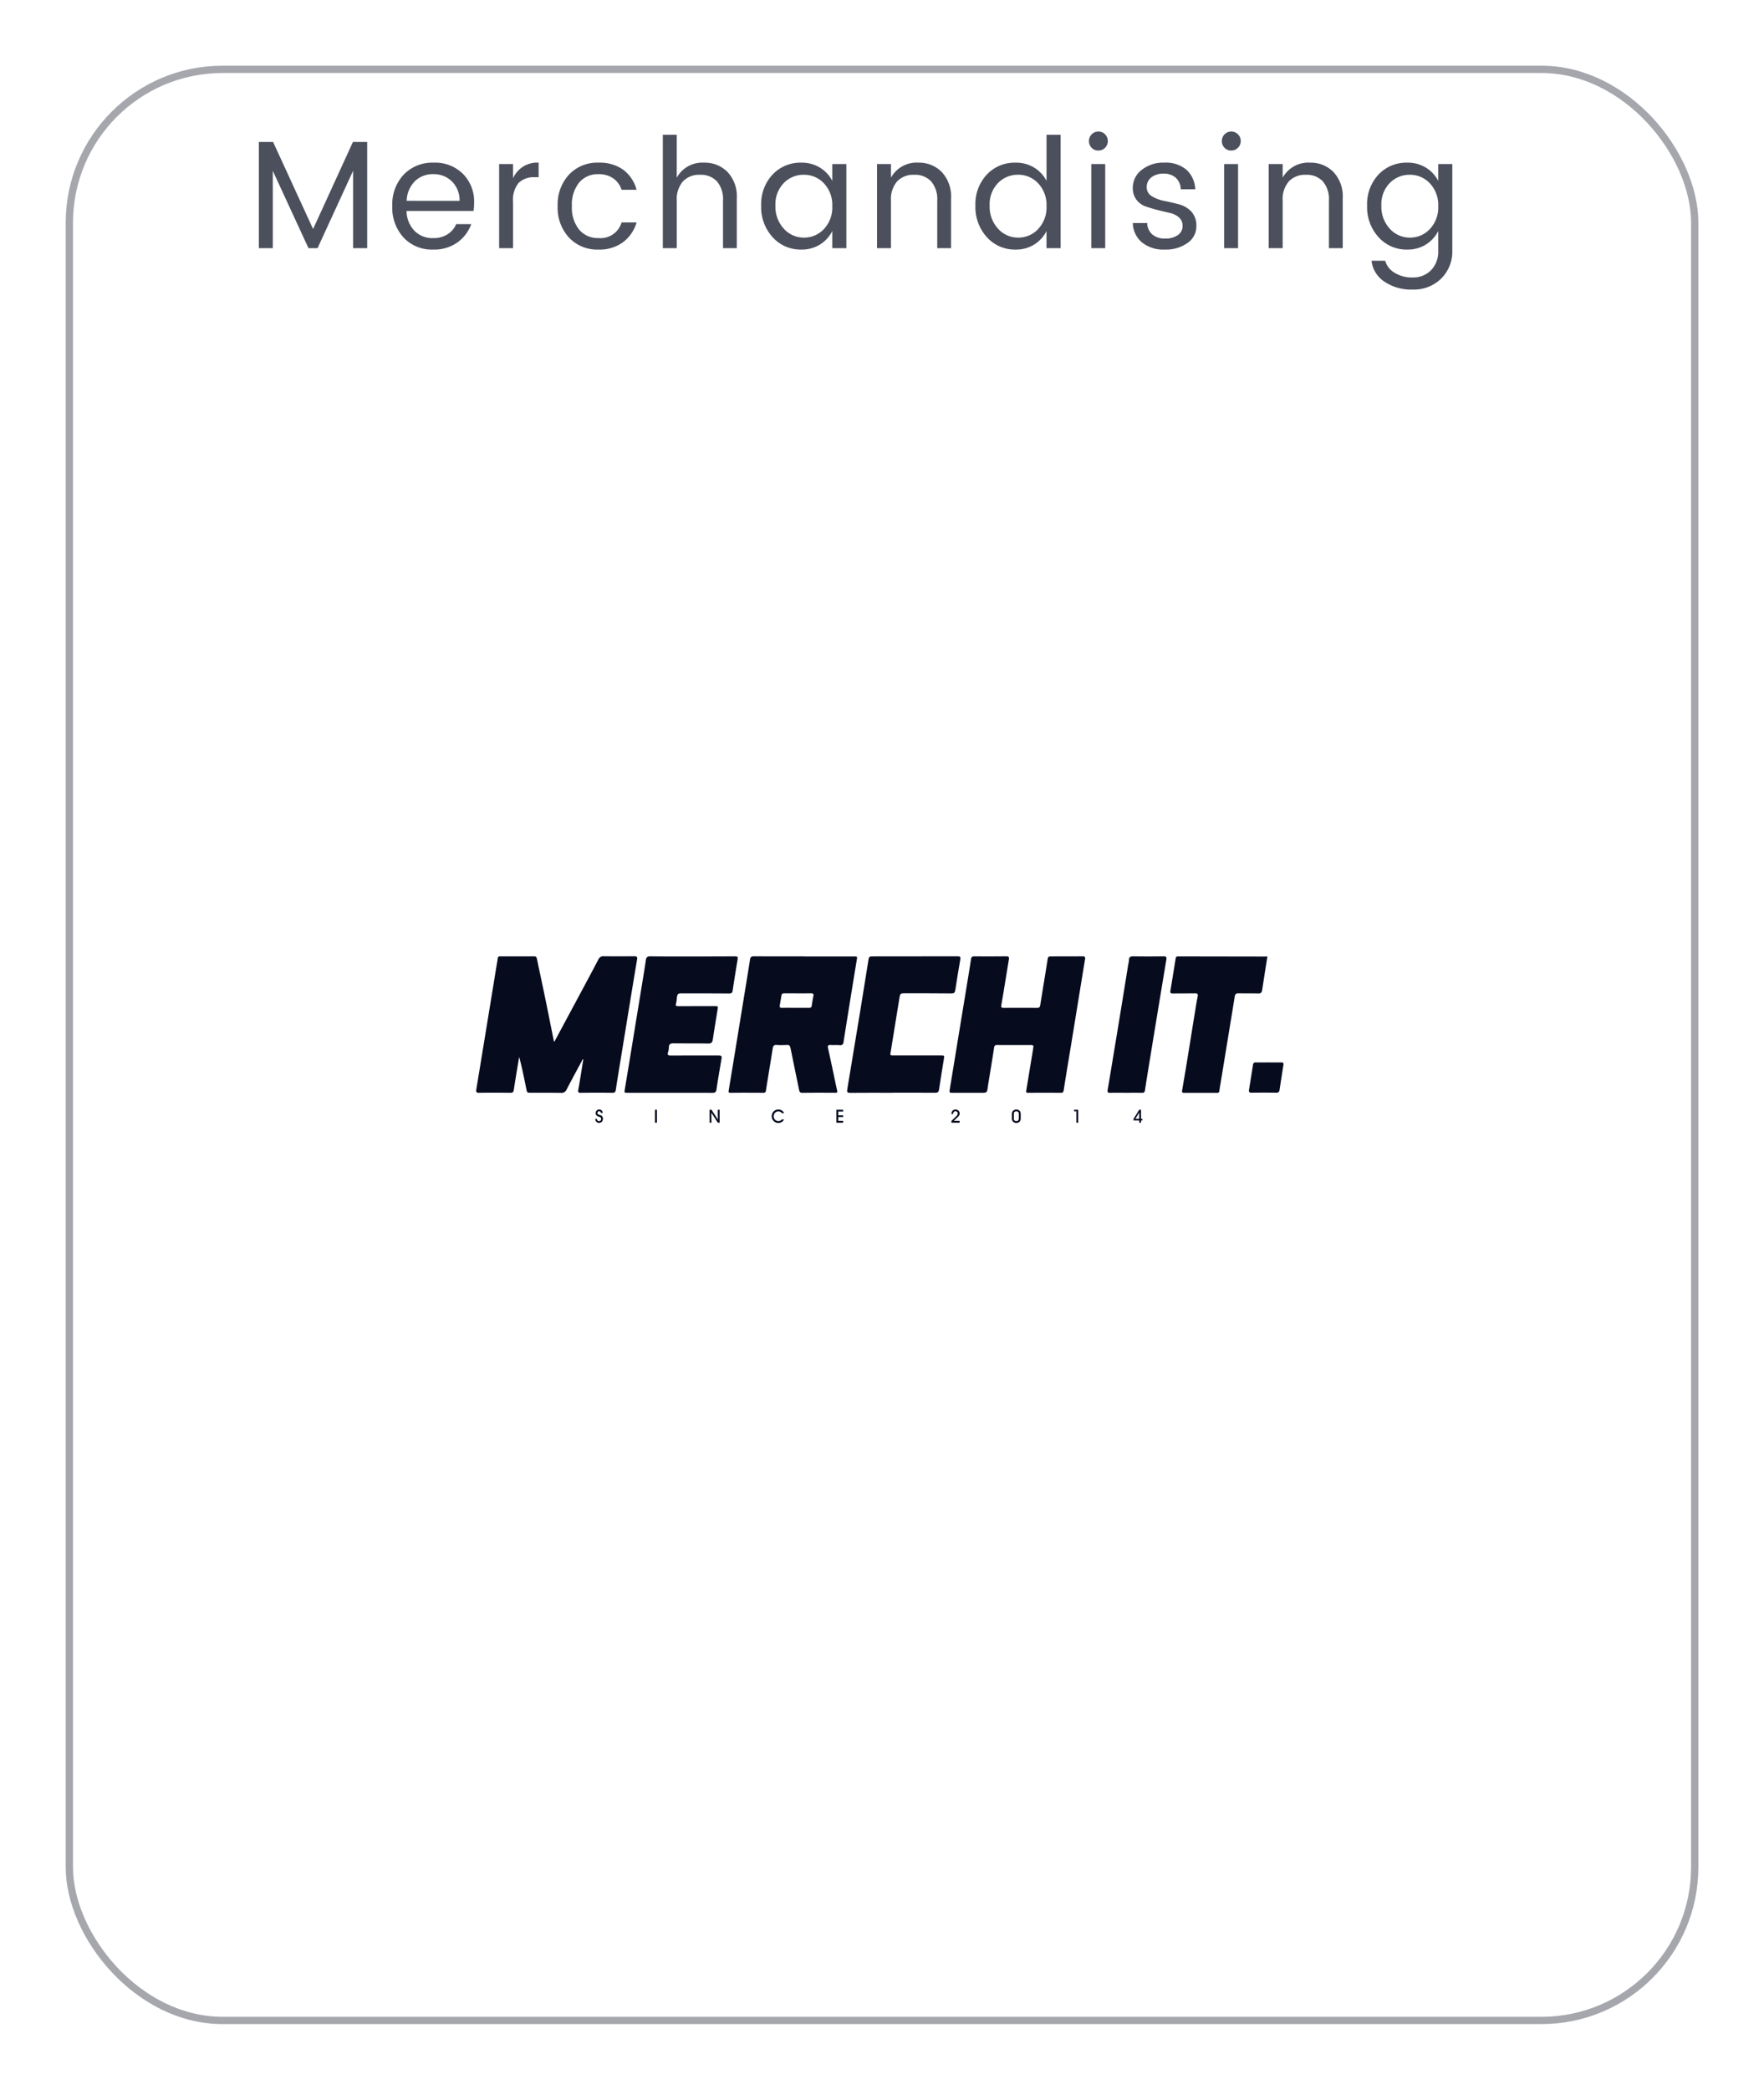 <svg xmlns="http://www.w3.org/2000/svg" xmlns:xlink="http://www.w3.org/1999/xlink" width="241.733" height="286.28" viewBox="0 0 241.733 286.28">
  <defs>
    <style>
      .cls-1 {
        fill: rgba(255,255,255,0.3);
        stroke: #4c505d;
        opacity: 0.5;
      }

      .cls-2 {
        fill: #4c505d;
      }

      .cls-3 {
        fill: #060b1e;
      }

      .cls-4 {
        filter: url(#Background);
      }
    </style>
    <filter id="Background" x="0" y="0" width="241.733" height="286.28" filterUnits="userSpaceOnUse">
      <feOffset dy="3" input="SourceAlpha"/>
      <feGaussianBlur stdDeviation="3" result="blur"/>
      <feFlood flood-color="#06005e" flood-opacity="0.502"/>
      <feComposite operator="in" in2="blur"/>
      <feComposite in="SourceGraphic"/>
    </filter>
  </defs>
  <g id="merchandising" transform="translate(-990.755 -1395)">
    <g class="cls-4" transform="matrix(1, 0, 0, 1, 990.76, 1395)">
      <rect id="Background-2" data-name="Background" class="cls-1" width="222.733" height="267.28" rx="21" transform="translate(9.5 6.5)"/>
    </g>
    <path id="Action" class="cls-2" d="M-66.927-14.553V0h-1.932V-10.6L-73.731,0H-74.97l-4.893-10.6V0h-1.911V-14.553h1.953L-74.34-2.625l5.46-11.928ZM-57.9.189a5.307,5.307,0,0,1-4.032-1.638,6.026,6.026,0,0,1-1.554-4.326,5.942,5.942,0,0,1,1.575-4.315,5.431,5.431,0,0,1,4.084-1.628,5.409,5.409,0,0,1,4.032,1.543,5.372,5.372,0,0,1,1.522,3.938A7.188,7.188,0,0,1-52.353-5.1H-61.53a3.963,3.963,0,0,0,1.082,2.72,3.455,3.455,0,0,0,2.551,1,3.568,3.568,0,0,0,1.985-.525A3.119,3.119,0,0,0-54.726-3.3h2.058a5.291,5.291,0,0,1-1.88,2.5A5.477,5.477,0,0,1-57.9.189Zm3.633-6.678a3.6,3.6,0,0,0-1.05-2.656,3.522,3.522,0,0,0-2.551-1,3.491,3.491,0,0,0-2.531.977,3.909,3.909,0,0,0-1.113,2.677Zm7.329-5.04v1.953a3.591,3.591,0,0,1,3.507-2.142v1.995h-.5a3.03,3.03,0,0,0-2.237.767A3.7,3.7,0,0,0-46.935-6.3V0h-1.911V-11.529ZM-35.238.189A5.307,5.307,0,0,1-39.27-1.449a6.012,6.012,0,0,1-1.554-4.316A6.012,6.012,0,0,1-39.27-10.08a5.307,5.307,0,0,1,4.032-1.638,5.578,5.578,0,0,1,3.392.966A5.063,5.063,0,0,1-30.009-8h-2.058a3.013,3.013,0,0,0-1.155-1.575,3.456,3.456,0,0,0-2.016-.567A3.325,3.325,0,0,0-37.873-9a4.768,4.768,0,0,0-1,3.234,4.768,4.768,0,0,0,1,3.234,3.325,3.325,0,0,0,2.635,1.145,3,3,0,0,0,3.171-2.142h2.058A5.228,5.228,0,0,1-31.867-.819,5.432,5.432,0,0,1-35.238.189ZM-24.507-15.54v5.88a4.009,4.009,0,0,1,3.759-2.058,4.351,4.351,0,0,1,3.192,1.271,4.877,4.877,0,0,1,1.281,3.622V0h-1.89V-6.51A3.752,3.752,0,0,0-19-9.156a3.014,3.014,0,0,0-2.321-.9,3.048,3.048,0,0,0-2.331.9,3.722,3.722,0,0,0-.851,2.646V0h-1.911V-15.54ZM-4.336-2.625A4.3,4.3,0,0,0-3.192-5.754,4.3,4.3,0,0,0-4.336-8.883a3.7,3.7,0,0,0-2.751-1.176A3.768,3.768,0,0,0-9.838-8.925a4.15,4.15,0,0,0-1.144,3.087A4.419,4.419,0,0,0-9.828-2.667,3.663,3.663,0,0,0-7.077-1.449,3.69,3.69,0,0,0-4.336-2.625ZM-7.434.189A5.146,5.146,0,0,1-11.361-1.5a6.094,6.094,0,0,1-1.575-4.326,5.894,5.894,0,0,1,1.564-4.263,5.232,5.232,0,0,1,3.938-1.628,4.732,4.732,0,0,1,2.572.693,4.543,4.543,0,0,1,1.67,1.806v-2.31H-1.26V0H-3.192V-2.352A4.579,4.579,0,0,1-4.861-.515,4.678,4.678,0,0,1-7.434.189ZM4.851-11.529V-9.66A4.009,4.009,0,0,1,8.61-11.718,4.351,4.351,0,0,1,11.8-10.448a4.877,4.877,0,0,1,1.281,3.622V0h-1.89V-6.51a3.752,3.752,0,0,0-.84-2.646,3.014,3.014,0,0,0-2.321-.9,3.048,3.048,0,0,0-2.331.9A3.722,3.722,0,0,0,4.851-6.51V0H2.94V-11.529Zm20.17,8.9a4.3,4.3,0,0,0,1.145-3.129,4.3,4.3,0,0,0-1.145-3.129,3.7,3.7,0,0,0-2.751-1.176A3.768,3.768,0,0,0,19.52-8.925a4.15,4.15,0,0,0-1.145,3.087A4.419,4.419,0,0,0,19.53-2.667a3.663,3.663,0,0,0,2.751,1.218A3.69,3.69,0,0,0,25.022-2.625ZM21.924.189A5.146,5.146,0,0,1,18-1.5a6.094,6.094,0,0,1-1.575-4.326,5.894,5.894,0,0,1,1.564-4.263,5.232,5.232,0,0,1,3.938-1.628,4.732,4.732,0,0,1,2.573.693,4.543,4.543,0,0,1,1.669,1.806V-15.54H28.1V0H26.166V-2.352A4.579,4.579,0,0,1,24.5-.515,4.678,4.678,0,0,1,21.924.189ZM34.188-13.755a1.257,1.257,0,0,1-.924.378,1.222,1.222,0,0,1-.914-.378,1.275,1.275,0,0,1-.367-.924,1.257,1.257,0,0,1,.378-.924,1.245,1.245,0,0,1,.913-.378,1.245,1.245,0,0,1,.914.378,1.257,1.257,0,0,1,.378.924A1.257,1.257,0,0,1,34.188-13.755ZM32.3,0V-11.529h1.911V0Zm5.691-8.274A3.06,3.06,0,0,1,39.2-10.72a4.752,4.752,0,0,1,3.129-1,4.36,4.36,0,0,1,3.014.977,3.737,3.737,0,0,1,1.2,2.677H44.562a2.2,2.2,0,0,0-.651-1.554,2.333,2.333,0,0,0-1.69-.588,2.584,2.584,0,0,0-1.7.514A1.642,1.642,0,0,0,39.9-8.369a1.4,1.4,0,0,0,.7,1.25,5.039,5.039,0,0,0,1.7.641q1,.2,1.995.462A3.6,3.6,0,0,1,46-5.03a2.833,2.833,0,0,1,.7,2.058A2.731,2.731,0,0,1,45.5-.725a5.065,5.065,0,0,1-3.139.914,4.7,4.7,0,0,1-3.1-.966,3.582,3.582,0,0,1-1.271-2.667h1.974A2.107,2.107,0,0,0,40.646-1.9a2.538,2.538,0,0,0,1.764.577,2.87,2.87,0,0,0,1.764-.483,1.478,1.478,0,0,0,.64-1.229,1.5,1.5,0,0,0-.5-1.187,2.8,2.8,0,0,0-1.26-.609Q42.294-5,41.4-5.229t-1.649-.494a2.676,2.676,0,0,1-1.26-.913A2.6,2.6,0,0,1,37.989-8.274ZM52.4-13.755a1.257,1.257,0,0,1-.924.378,1.222,1.222,0,0,1-.914-.378,1.275,1.275,0,0,1-.368-.924,1.257,1.257,0,0,1,.378-.924,1.245,1.245,0,0,1,.913-.378,1.245,1.245,0,0,1,.914.378,1.257,1.257,0,0,1,.378.924A1.257,1.257,0,0,1,52.4-13.755ZM50.505,0V-11.529h1.911V0Zm8.022-11.529V-9.66a4.009,4.009,0,0,1,3.759-2.058,4.351,4.351,0,0,1,3.192,1.271,4.877,4.877,0,0,1,1.281,3.622V0h-1.89V-6.51a3.752,3.752,0,0,0-.84-2.646,3.014,3.014,0,0,0-2.32-.9,3.048,3.048,0,0,0-2.331.9,3.722,3.722,0,0,0-.851,2.646V0H56.616V-11.529ZM75.6.189A5.146,5.146,0,0,1,71.673-1.5,6.094,6.094,0,0,1,70.1-5.827a5.894,5.894,0,0,1,1.564-4.263A5.232,5.232,0,0,1,75.6-11.718a4.732,4.732,0,0,1,2.573.693,4.543,4.543,0,0,1,1.67,1.806v-2.31h1.932V.294a5.186,5.186,0,0,1-1.533,3.874,5.324,5.324,0,0,1-3.885,1.5,6.582,6.582,0,0,1-3.9-1.092,3.959,3.959,0,0,1-1.754-2.856h1.869A2.844,2.844,0,0,0,73.857,3.36a4.515,4.515,0,0,0,2.5.651,3.415,3.415,0,0,0,2.488-.977,3.66,3.66,0,0,0,1-2.741V-2.352a4.579,4.579,0,0,1-1.67,1.837A4.678,4.678,0,0,1,75.6.189Zm3.1-2.814a4.3,4.3,0,0,0,1.145-3.129A4.3,4.3,0,0,0,78.7-8.883a3.7,3.7,0,0,0-2.751-1.176A3.768,3.768,0,0,0,73.2-8.925a4.15,4.15,0,0,0-1.145,3.087,4.419,4.419,0,0,0,1.155,3.171,3.663,3.663,0,0,0,2.751,1.218A3.69,3.69,0,0,0,78.7-2.625Z" transform="translate(1108 1429)"/>
    <g id="Group_1002" data-name="Group 1002" transform="translate(960.441 1485.499)">
      <path id="Path_1533" data-name="Path 1533" class="cls-3" d="M106.287,52.2c1.271-2.365,2.527-4.7,3.782-7.042.749-1.4,1.5-2.791,2.234-4.2a.736.736,0,0,1,.743-.461q2.091.026,4.182,0c.355,0,.451.093.387.462-.4,2.348-.78,4.7-1.165,7.049s-.764,4.674-1.145,7.012c-.205,1.256-.415,2.509-.6,3.765-.045.306-.149.42-.475.416-1.447-.019-2.894-.013-4.341,0-.291,0-.391-.051-.331-.389.25-1.391.463-2.791.692-4.195-.156.02-.156.143-.2.225-.7,1.3-1.414,2.6-2.091,3.914a.737.737,0,0,1-.777.453c-1.354-.021-2.708-.01-4.063-.011-.582,0-.573,0-.687-.565-.291-1.447-.59-2.9-.967-4.347-.1.6-.208,1.188-.306,1.785-.15.914-.3,1.825-.437,2.741-.043.3-.167.392-.466.389-1.434-.016-2.868-.02-4.3,0-.36.008-.43-.122-.376-.438.2-1.2.4-2.4.594-3.6q.539-3.288,1.078-6.581t1.072-6.581c.066-.4.145-.808.2-1.215a.272.272,0,0,1,.312-.274q2.35,0,4.7,0c.263,0,.317.156.363.373.382,1.838.782,3.67,1.16,5.508.392,1.9.766,3.812,1.15,5.715C106.206,52.129,106.233,52.146,106.287,52.2Z"/>
      <path id="Path_1534" data-name="Path 1534" class="cls-3" d="M140.5,40.525q3.405,0,6.808,0c.506,0,.493,0,.414.479q-.545,3.307-1.077,6.618-.374,2.312-.735,4.624a.428.428,0,0,1-.53.425c-.409-.03-.824.011-1.233-.021-.38-.027-.423.15-.358.453.25,1.146.5,2.3.741,3.447.168.786.327,1.576.505,2.361.055.242-.024.29-.25.288-1.513-.009-3.026-.013-4.539.007-.314,0-.379-.172-.427-.4-.354-1.724-.711-3.441-1.059-5.164-.242-1.2-.177-.979-1.16-.979a7.491,7.491,0,0,1-.835-.013c-.378-.041-.505.125-.561.479-.3,1.922-.629,3.84-.928,5.76-.042.27-.149.313-.385.313-1.486-.011-2.973-.017-4.459,0-.275,0-.3-.093-.258-.321q.836-5.068,1.659-10.142c.426-2.61.856-5.222,1.271-7.832.057-.354.248-.4.549-.4,2.282.01,4.565.006,6.848.006Zm-1.182,7.034c.622,0,1.244,0,1.867,0,.216,0,.34-.061.371-.3.056-.444.143-.886.223-1.325.041-.228-.011-.353-.275-.352-1.244.006-2.489,0-3.733,0-.193,0-.333.064-.368.277-.075.457-.151.912-.234,1.365-.049.271.063.346.323.34C138.1,47.549,138.709,47.559,139.318,47.559Z"/>
      <path id="Path_1535" data-name="Path 1535" class="cls-3" d="M169.256,52.657c-.757,0-1.514.008-2.271-.005a.373.373,0,0,0-.443.373c-.271,1.765-.563,3.527-.854,5.289,0,.024,0,.055-.006.08-.1.8-.13.813-.938.81-1.3-.007-2.6,0-3.9,0-.421,0-.443-.047-.378-.467q.627-3.8,1.245-7.6.618-3.764,1.236-7.521c.147-.9.3-1.805.429-2.705.041-.288.153-.4.457-.4q2.192.018,4.381-.007c.34,0,.4.126.354.433-.26,1.539-.5,3.08-.758,4.621q-.138.823-.281,1.643c-.049.27.022.369.322.367,1.524-.018,3.055-.012,4.577,0,.284,0,.4-.1.438-.381.335-2.1.688-4.2,1.019-6.311.042-.271.146-.359.4-.359,1.46,0,2.92,0,4.381-.01.308,0,.39.1.338.407-.292,1.731-.565,3.473-.853,5.209q-.532,3.288-1.072,6.581c-.336,2.05-.682,4.1-1,6.146-.043.271-.135.354-.4.354q-2.229-.02-4.461,0c-.255,0-.314-.063-.271-.315.313-1.865.617-3.732.925-5.6.019-.1.022-.212.045-.313.051-.257-.063-.322-.306-.32C170.822,52.663,170.039,52.657,169.256,52.657Z"/>
      <path id="Path_1536" data-name="Path 1536" class="cls-3" d="M122.134,59.2h-5.815c-.455,0-.458-.02-.38-.484q.621-3.738,1.23-7.48.542-3.311,1.082-6.621c.195-1.2.4-2.4.572-3.6.056-.4.242-.511.6-.507,1.327.017,2.655.021,3.983.021q3.724,0,7.449-.016c.6,0,.607.014.51.6-.224,1.356-.45,2.715-.648,4.076-.047.323-.178.414-.486.414-2.151-.017-4.3-.016-6.453-.019-.567,0-.64.063-.708.612a4.925,4.925,0,0,1-.115.783c-.1.325.057.357.315.356q2.49-.008,4.979-.005c.475,0,.473,0,.4.459-.221,1.372-.449,2.74-.654,4.113-.06.4-.216.562-.643.554-1.58-.028-3.16-.011-4.74-.028-.4,0-.635.09-.636.539a2.457,2.457,0,0,1-.12.7c-.111.357.031.434.362.432,2.151-.012,4.3-.008,6.453-.009.56,0,.587.045.493.591-.232,1.355-.465,2.713-.669,4.072-.054.359-.212.456-.549.454-1.938-.012-3.877,0-5.815-.005Z"/>
      <path id="Path_1537" data-name="Path 1537" class="cls-3" d="M152.643,59.2c-1.951,0-3.9-.01-5.854.008-.366,0-.424-.133-.372-.443q.906-5.443,1.8-10.887.573-3.486,1.124-6.977c.044-.284.153-.383.43-.383q5.9,0,11.79-.012c.317,0,.408.084.35.424-.246,1.394-.471,2.791-.684,4.188-.049.329-.149.479-.521.476-2.149-.021-4.3-.019-6.452-.021-.537,0-.593.063-.679.6-.354,2.223-.722,4.439-1.081,6.66-.053.313-.089.631-.156.938-.052.24.042.317.264.315.386,0,.771,0,1.154,0h5.5c.487,0,.48.005.4.5-.226,1.386-.449,2.769-.655,4.156-.051.344-.188.46-.541.457-1.938-.017-3.877-.009-5.814-.009Z"/>
      <path id="Path_1538" data-name="Path 1538" class="cls-3" d="M203.993,40.535c-.244,1.556-.487,3.07-.716,4.588-.053.348-.188.493-.565.479-.888-.031-1.778-.008-2.668-.023-.317-.008-.476.09-.528.434-.3,1.9-.615,3.786-.925,5.682q-.5,3.073-1.005,6.146c-.061.365-.126.729-.175,1.1a.275.275,0,0,1-.319.269q-2.271,0-4.54,0c-.258,0-.276-.141-.243-.338.227-1.33.455-2.66.672-3.991.414-2.547.82-5.1,1.234-7.642.067-.418.148-.834.229-1.25.056-.282-.031-.414-.348-.408-1.021.018-2.045.005-3.066.021-.279,0-.379-.078-.328-.367.246-1.486.484-2.978.729-4.465.031-.2.157-.254.342-.25.315,0,.637,0,.955,0l10.795.018C203.672,40.536,203.829,40.535,203.993,40.535Z"/>
      <path id="Path_1539" data-name="Path 1539" class="cls-3" d="M184.628,59.2c-.729,0-1.461-.017-2.188.008-.334.013-.381-.126-.336-.4q.381-2.247.75-4.5c.359-2.178.723-4.354,1.076-6.535q.5-3.073.993-6.146a3.649,3.649,0,0,0,.1-.586c0-.442.217-.539.623-.532q2.049.031,4.1,0c.356-.005.467.1.4.456-.34,2.01-.666,4.021-1,6.025-.356,2.181-.719,4.357-1.073,6.535-.292,1.789-.587,3.576-.864,5.365-.041.271-.166.316-.4.313C186.087,59.193,185.357,59.2,184.628,59.2Z"/>
      <path id="Path_1540" data-name="Path 1540" class="cls-3" d="M204.13,55.04c.583,0,1.166.008,1.75,0,.261-.005.356.075.313.351-.188,1.137-.357,2.274-.534,3.413a.387.387,0,0,1-.447.384q-1.69-.021-3.382,0c-.305,0-.4-.1-.354-.4.188-1.139.365-2.273.545-3.412a.338.338,0,0,1,.4-.334C202.988,55.049,203.561,55.04,204.13,55.04Z"/>
      <g id="Group_1001" data-name="Group 1001">
        <g id="Group_1000" data-name="Group 1000">
          <path id="Path_1541" data-name="Path 1541" class="cls-3" d="M111.89,62.788h.229a.334.334,0,0,0,.082.22.25.25,0,0,0,.2.081.28.28,0,0,0,.212-.081.305.305,0,0,0,.08-.22.272.272,0,0,0-.059-.187.579.579,0,0,0-.244-.123l-.033-.008a.569.569,0,0,1-.322-.195.439.439,0,0,1-.09-.275.5.5,0,0,1,.135-.364.459.459,0,0,1,.354-.144.438.438,0,0,1,.327.126.509.509,0,0,1,.138.345h-.239a.261.261,0,0,0-.071-.171.218.218,0,0,0-.164-.063.215.215,0,0,0-.172.072.26.26,0,0,0-.066.186.233.233,0,0,0,.012.076.213.213,0,0,0,.037.063.426.426,0,0,0,.224.1c.053.016.093.025.122.035a.553.553,0,0,1,.265.189.5.5,0,0,1,.091.3.58.58,0,0,1-.146.413.5.5,0,0,1-.387.157.485.485,0,0,1-.367-.15A.535.535,0,0,1,111.89,62.788Z"/>
          <path id="Path_1542" data-name="Path 1542" class="cls-3" d="M120.334,63.3h-.257V61.528h.257Z"/>
          <path id="Path_1543" data-name="Path 1543" class="cls-3" d="M127.81,63.3h-.256V61.528h.264l.869,1.343-.012-1.343h.253V63.3h-.246l-.889-1.38Z"/>
          <path id="Path_1544" data-name="Path 1544" class="cls-3" d="M137.757,62.855a.864.864,0,0,1-.319.354.887.887,0,0,1-.472.124.845.845,0,0,1-.367-.077.888.888,0,0,1-.3-.229.861.861,0,0,1-.171-.283.986.986,0,0,1-.058-.344.911.911,0,0,1,.07-.353.981.981,0,0,1,.207-.3.871.871,0,0,1,.624-.253.871.871,0,0,1,.478.13.8.8,0,0,1,.311.364h-.3a.556.556,0,0,0-.209-.178.625.625,0,0,0-.281-.063.64.64,0,0,0-.238.048.559.559,0,0,0-.2.14.686.686,0,0,0-.142.217.67.67,0,0,0-.051.254.756.756,0,0,0,.046.262.636.636,0,0,0,.132.214.662.662,0,0,0,.21.146.6.6,0,0,0,.517-.006.514.514,0,0,0,.2-.166h.315Z"/>
          <path id="Path_1545" data-name="Path 1545" class="cls-3" d="M145.849,63.3h-.919V61.528h.919v.236h-.662v.528h.662v.231h-.662v.529h.662Z"/>
          <path id="Path_1546" data-name="Path 1546" class="cls-3" d="M161.813,63.3h-1.119v-.246l.619-.6.012-.01a.642.642,0,0,0,.242-.391.3.3,0,0,0-.092-.229.308.308,0,0,0-.229-.093.279.279,0,0,0-.229.095.373.373,0,0,0-.082.261v.021h-.24V62.1a.619.619,0,0,1,.156-.442.582.582,0,0,1,.809-.007.533.533,0,0,1,.16.391.5.5,0,0,1-.063.244,1.028,1.028,0,0,1-.194.243l-.549.519h.8V63.3Z"/>
          <path id="Path_1547" data-name="Path 1547" class="cls-3" d="M168.984,62.676v-.521a1.288,1.288,0,0,1,.021-.254.537.537,0,0,1,.082-.164.623.623,0,0,1,.5-.241.629.629,0,0,1,.291.066.614.614,0,0,1,.223.188.514.514,0,0,1,.067.163.827.827,0,0,1,.021.229v.541a1.148,1.148,0,0,1-.021.236.512.512,0,0,1-.291.35.658.658,0,0,1-.29.063.618.618,0,0,1-.279-.063.681.681,0,0,1-.224-.181.417.417,0,0,1-.078-.164A1.328,1.328,0,0,1,168.984,62.676Zm.263.045v.027a.548.548,0,0,0,.01.126.255.255,0,0,0,.033.073.306.306,0,0,0,.123.1.4.4,0,0,0,.172.037.333.333,0,0,0,.257-.093.411.411,0,0,0,.085-.285v-.593a.774.774,0,0,0-.01-.154.239.239,0,0,0-.033-.078.289.289,0,0,0-.122-.107.455.455,0,0,0-.175-.035.432.432,0,0,0-.169.033.305.305,0,0,0-.123.1.218.218,0,0,0-.037.086.794.794,0,0,0-.011.152Z"/>
          <path id="Path_1548" data-name="Path 1548" class="cls-3" d="M178.075,63.3h-.259V61.738H177.5v-.211h.567l0,1.772Z"/>
          <path id="Path_1549" data-name="Path 1549" class="cls-3" d="M186.678,63.3h-.246V62.99h-.779v-.227l.779-1.236h.246v1.236h.18v.227h-.18Zm-.246-.535V61.9l-.529.867Z"/>
        </g>
      </g>
    </g>
  </g>
</svg>
